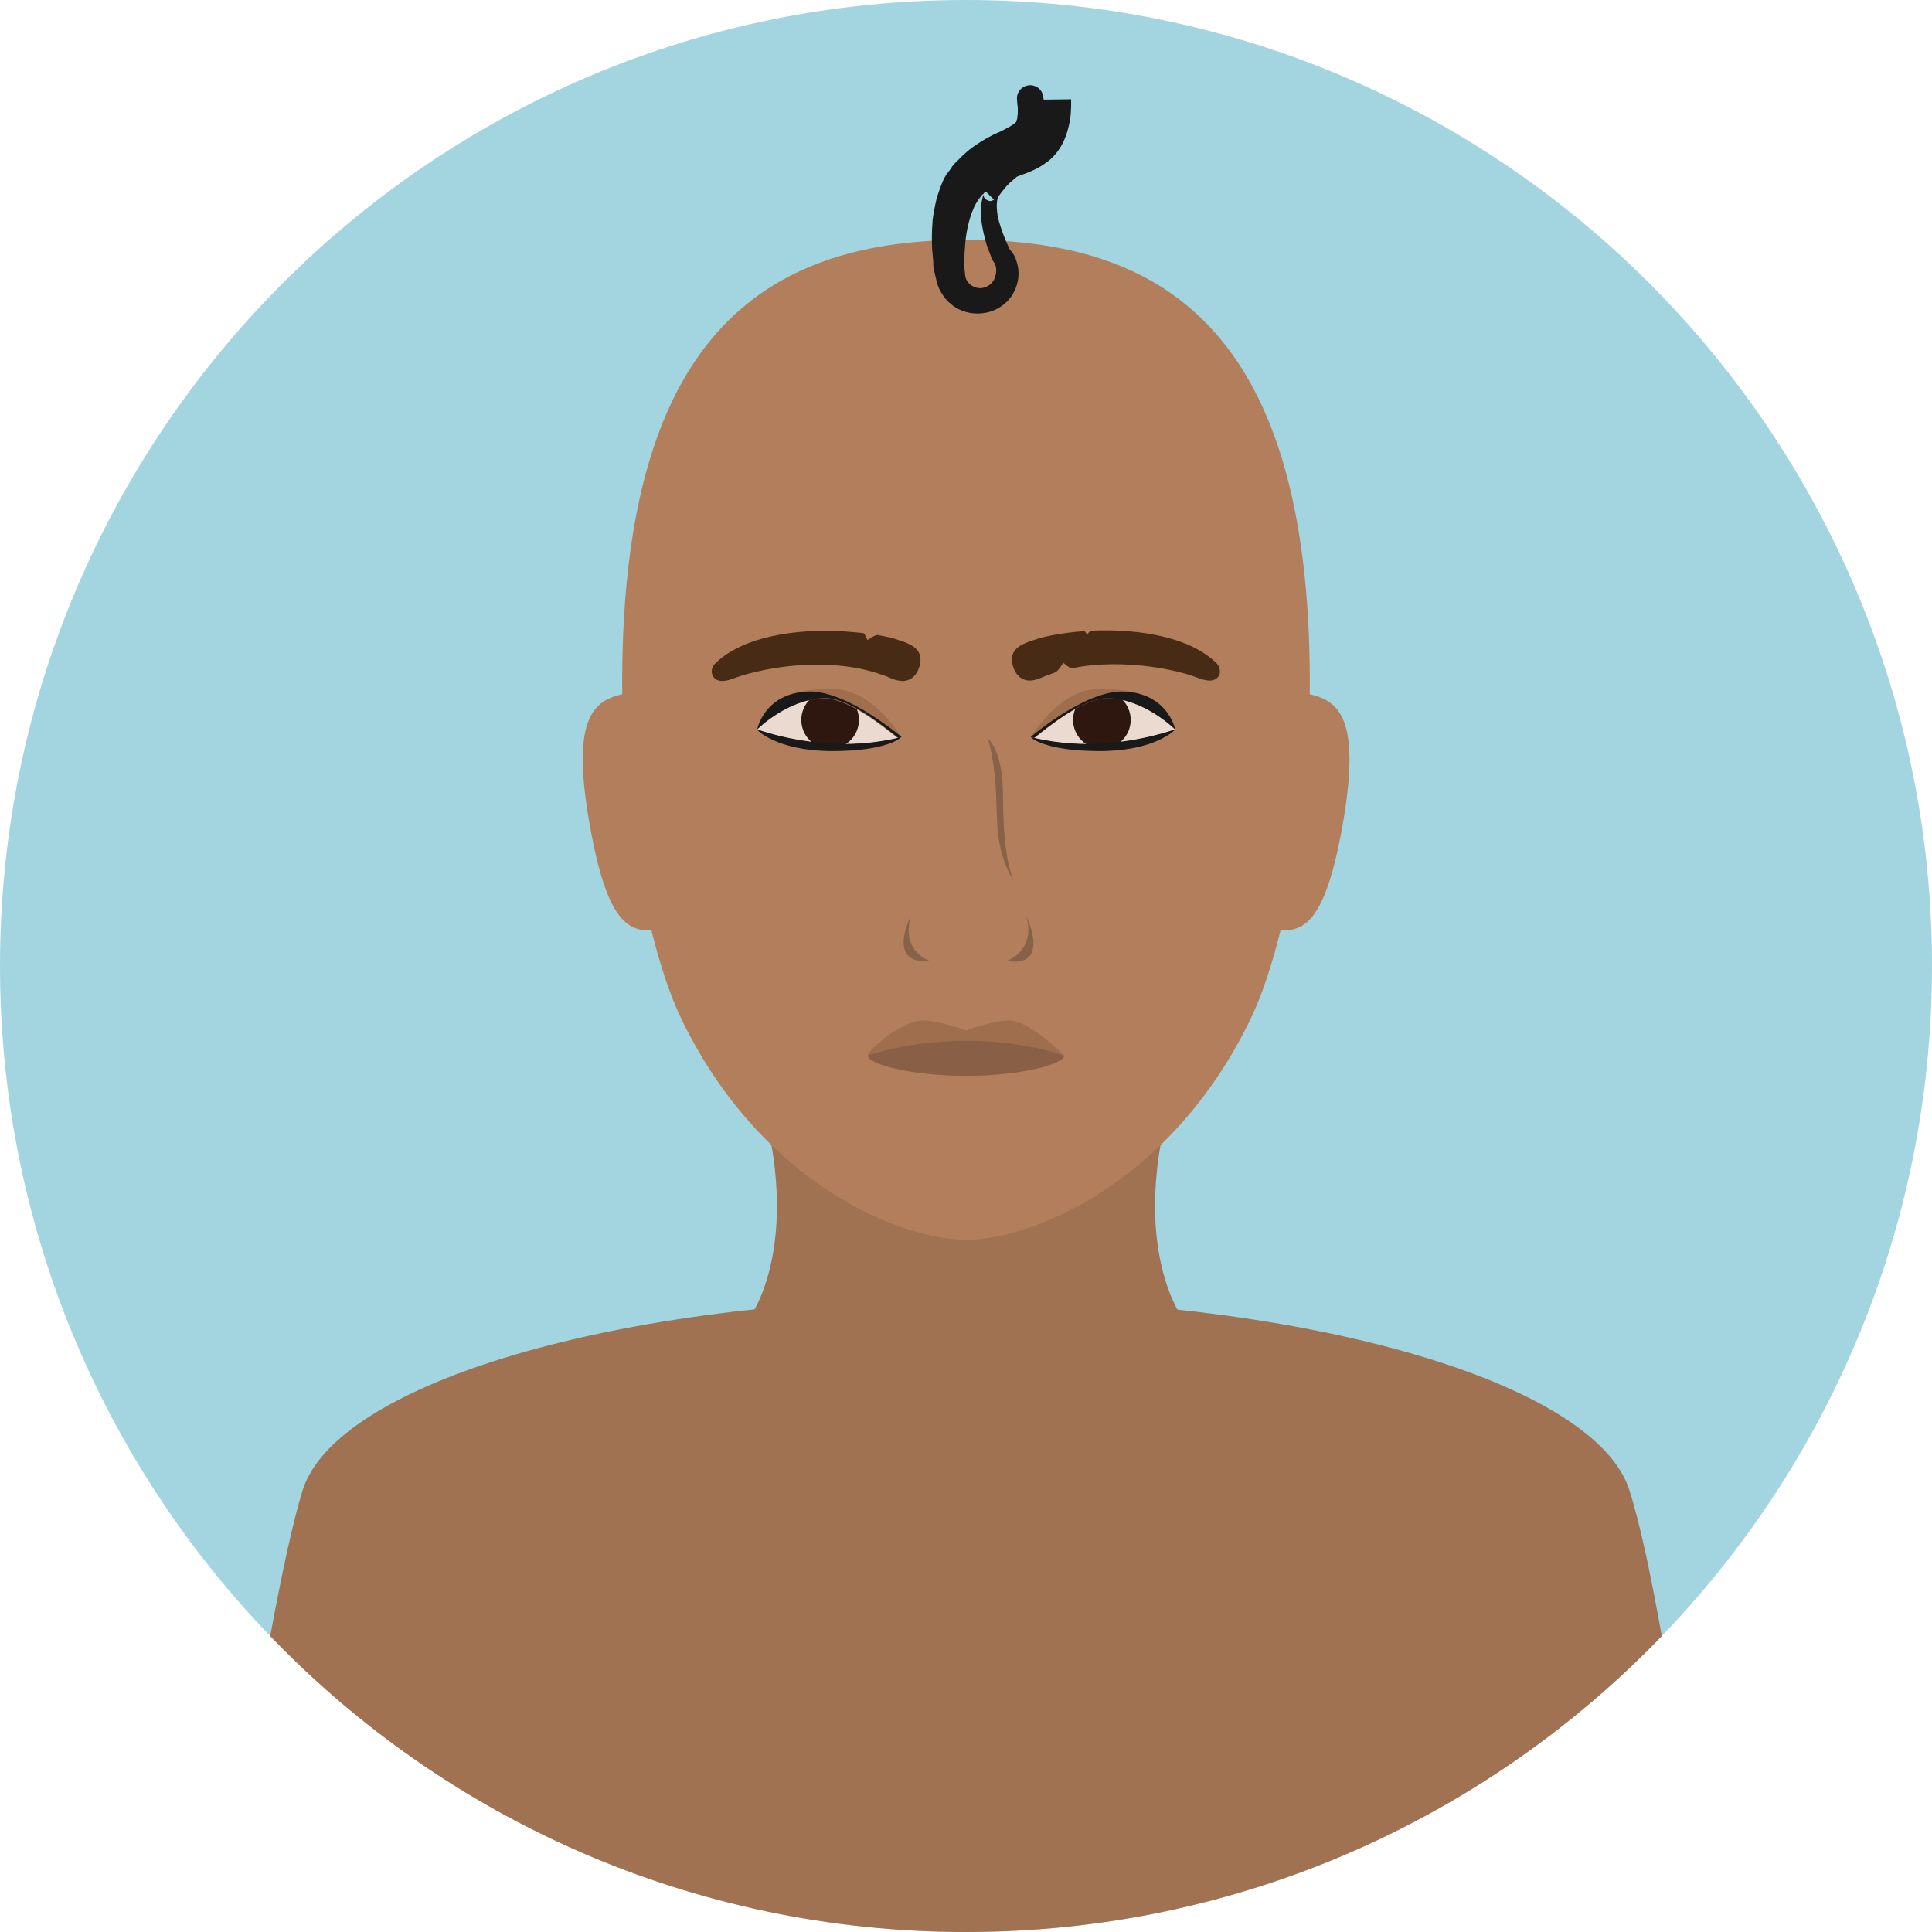 <?xml version="1.0" encoding="iso-8859-1"?>
<!-- Generator: Adobe Illustrator 19.0.0, SVG Export Plug-In . SVG Version: 6.00 Build 0)  -->
<svg version="1.1" id="Layer_1" xmlns="http://www.w3.org/2000/svg" xmlns:xlink="http://www.w3.org/1999/xlink" x="0px" y="0px"
	 viewBox="0 0 496.2 496.2" style="enable-background:new 0 0 496.2 496.2;" xml:space="preserve">
<path style="fill:#A3D5E0;" d="M248.1,0C111.1,0,0,111.1,0,248.1s111.1,248.1,248.1,248.1s248.1-111.1,248.1-248.1S385.1,0,248.1,0z
	"/>
<g>
	<path style="fill:#A07252;" d="M418.5,382.8c-8.5-27.3-81.2-49.3-170.8-49.3s-161.5,22-170,49.3c-2.6,8.5-5.5,22.2-8.3,37.4
		c45.1,46.9,108.5,76,178.7,76s133.6-29.2,178.7-76C424.1,405,421.2,391.2,418.5,382.8z"/>
	<path style="fill:#A07252;" d="M304.9,269.8H191.3c17.7,46.3,1.4,68.3,1.4,68.3h110.7C303.5,338,287.2,316.1,304.9,269.8z"/>
	<path style="fill:#A07252;" d="M247.7,333.4c-18.7,0-37.1,1-53.8,2.7c1.3,21,10.7,44.8,54.3,44.8c43.5,0,52.9-23.8,54.1-44.7
		C285.3,334.4,266.6,333.4,247.7,333.4z"/>
</g>
<path style="fill:#B27E5B;" d="M248.1,61.6c-48.7,0-88.3,21.2-88.3,113.6c0,31.3,6.2,68.2,15.5,87.1c20.4,41.6,55.7,56.1,72.8,56.1
	s52.4-14.5,72.8-56.1c9.3-18.9,15.5-55.8,15.5-87.1C336.4,82.8,296.8,61.6,248.1,61.6z"/>
<path style="fill:#332016;" d="M281.9,178.4c-9.9-0.2-17.1,11-17.1,11s3.4,3.5,17.6,3.5c14.4,0,19.4-5.5,19.4-5.5
	S293.3,178.6,281.9,178.4z"/>
<path style="fill:#EADAD0;" d="M281.9,178.4c-9.9-0.2-17.1,11-17.1,11s7.7,2.2,17.6,1.7c11.2-0.6,19.4-3.7,19.4-3.7
	S293.3,178.6,281.9,178.4z"/>
<circle style="fill:#2D170F;" cx="283" cy="184.9" r="7.4"/>
<path style="fill:#9E6E4D;" d="M290,177.5c-1.9-0.4-5.9-0.5-8.3-0.5c-9.9,0.3-16.9,12.3-16.9,12.3l0.9,0.2c3.8-3,12.7-10.3,19-10.2
	c11.5,0.3,17.2,8,17.2,8S300.7,179.5,290,177.5z"/>
<g>
	<path style="fill:#191919;" d="M288.4,177.6c-9.9-0.2-23.7,11.7-23.7,11.7l0.9,0.2c3.8-3,12.7-10.3,19-10.2c9.4,0.3,17.2,8,17.2,8
		S299.9,177.9,288.4,177.6z"/>
	<path style="fill:#191919;" d="M282.4,191c-10,0.5-17.6-1.7-17.6-1.7s3.4,3.5,17.6,3.5c14.4,0,19.4-5.5,19.4-5.5
		S293.6,190.4,282.4,191z"/>
</g>
<path style="fill:#332016;" d="M214.3,178.4c-11.5,0.3-19.9,9-19.9,9s5,5.5,19.4,5.5c14.2,0,17.6-3.5,17.6-3.5
	S224.3,178.1,214.3,178.4z"/>
<path style="fill:#EADAD0;" d="M214.3,178.4c-11.5,0.3-19.9,9-19.9,9s8.2,3.1,19.4,3.7c10,0.5,17.6-1.7,17.6-1.7
	S224.3,178.1,214.3,178.4z"/>
<circle style="fill:#2D170F;" cx="213.2" cy="184.9" r="7.4"/>
<path style="fill:#9E6E4D;" d="M214.5,177c-2.4-0.1-6.4,0.1-8.3,0.5c-10.7,2-11.8,9.9-11.8,9.9s5.7-7.7,17.2-8
	c6.2-0.1,15.2,7.2,19,10.2l0.9-0.2C231.5,189.3,224.4,177.3,214.5,177z"/>
<g>
	<path style="fill:#191919;" d="M207.8,177.6c-11.5,0.3-13.3,9.7-13.3,9.7s7.7-7.7,17.2-8c6.2-0.2,15.2,7.2,19,10.2l0.9-0.2
		C231.5,189.3,217.7,177.4,207.8,177.6z"/>
	<path style="fill:#191919;" d="M213.8,191c-11.2-0.6-19.4-3.7-19.4-3.7s5,5.5,19.4,5.5c14.2,0,17.6-3.5,17.6-3.5
		S223.8,191.5,213.8,191z"/>
</g>
<g>
	<path style="fill:#472B14;" d="M312.2,170.1c-7.5-7.1-20.9-8.2-28.2-8.2c-1.2,0-2.5,0-3.7,0.1c-0.4,0-1.1,1-1.1,1s-0.5-0.9-0.7-0.9
		c-5.8,0.4-10.6,1.4-13,2.3l-0.4,0.1c-2.8,1-6.3,2.3-4.9,6.7c0.7,2.3,2.3,3.6,4.3,3.6c0.4,0,0.9-0.1,1.4-0.2
		c0.7-0.2,1.4-0.5,2.2-0.8c0.5-0.2,0.9-0.4,1.3-0.5c0.5-0.2,1.1-0.4,1.6-0.6c0.7-0.2,2.1-2.5,2.1-2.5s1.6,1.6,2.4,1.4
		c3.4-0.7,7-1,10.8-1c10.3,0,18.6,2.4,20.8,3.3c1.5,0.6,2.7,0.9,3.6,0.9c1.7,0,2.3-1.1,2.5-1.5C313.5,172.2,313.2,171,312.2,170.1z"
		/>
	<path style="fill:#472B14;" d="M231.2,164.5l-0.4-0.1c-1.2-0.5-3.1-0.9-5.3-1.3c-0.8-0.1-2.7,1.3-2.7,1.3s-0.7-1.8-1.1-1.8
		c-2.9-0.3-6.1-0.6-9.6-0.6c-7.3,0-20.7,1.1-28.2,8.2c-1,0.9-1.4,2.1-0.9,3.2c0.2,0.5,0.8,1.5,2.5,1.5c0.9,0,2.1-0.3,3.6-0.9
		c2.1-0.8,10.5-3.3,20.8-3.3c6.3,0,12,0.9,16.9,2.7c0.4,0.1,0.9,0.3,1.3,0.5c0.8,0.3,1.6,0.7,2.2,0.8c0.5,0.1,1,0.2,1.4,0.2
		c2.1,0,3.7-1.3,4.4-3.6C237.5,166.8,234,165.5,231.2,164.5z"/>
</g>
<path style="fill:#9E6E4D;" d="M259.8,262.1c-3.3-0.4-11.7,2.5-11.7,2.5s-8.5-2.9-11.8-2.5c-5.4,0.7-13.4,7.6-13.4,9
	c0,2.2,11.3,5.2,25.2,5.2s25.2-3,25.2-5.2C273.3,271.1,265.2,262.8,259.8,262.1z"/>
<path style="fill:#896045;" d="M248.1,267.3c-14.9,0-25.2,3.8-25.2,3.8c0,2.2,11.3,5.2,25.2,5.2s25.2-3,25.2-5.2
	C273.3,271.1,263,267.3,248.1,267.3z"/>
<g>
	<path style="fill:#876249;" d="M257.6,204.2c0-11.4-3.8-14.4-3.8-14.4c2.2,8.3,2,15.2,2.3,21.7c0.4,9.3,4.2,14.6,4.2,14.6
		C258.7,222.2,257.6,215.6,257.6,204.2z"/>
	<path style="fill:#876249;" d="M233.9,235.3c0,0-6.5,12.7,5.1,11.5C238.9,246.9,231.3,244.5,233.9,235.3z"/>
	<path style="fill:#876249;" d="M263.6,235.3c2.5,9.1-5.1,11.5-5.1,11.5C270.1,248.7,263.6,235.3,263.6,235.3z"/>
</g>
<g>
	<path style="fill:#B27E5B;" d="M161.4,178c-8.4,1.4-14.9,5.1-10.1,32.9s10.7,29.1,19.1,27.7L161.4,178z"/>
	<path style="fill:#B27E5B;" d="M334.9,178l-9,60.6c8.4,1.4,14.3,0.1,19.1-27.7C349.7,183.1,343.3,179.5,334.9,178z"/>
</g>
<path style="fill:#191919;" d="M275.1,25.5v1.8c0,0.6-0.1,1.3-0.1,2c-0.1,1.3-0.4,2.8-0.8,4.2c-0.4,1.5-1.1,3.2-2.1,4.7
	c-0.5,0.8-1.1,1.5-1.8,2.2c-0.3,0.3-0.7,0.7-1.1,1l-0.3,0.2l-0.3,0.2l-0.1,0.1l-0.3,0.2c-1.5,1.1-2.8,1.6-3.9,2.1
	c-1.2,0.5-2.2,0.8-3.2,1.2c-1.9,0.7-3.4,1.2-4.9,2l-0.6,0.3c-0.2,0.1-0.3,0.2-0.5,0.3c-0.3,0.2-0.7,0.4-1,0.6l-0.3,0.2
	c0,0-0.1,0.1-0.2,0.1l-0.6,0.5c-0.1,0.1-0.7,0.6-0.7,0.6c-0.1,0.1-0.2,0.2-0.3,0.3l-0.1,0.1l0,0l0,0c0,0,0.1-0.2,0.1-0.1l0,0
	l-0.2,0.3c-0.1,0.2-0.2,0.2-0.3,0.4c-0.1,0.1-0.2,0.3-0.3,0.4c-0.4,0.6-0.8,1.3-1.1,2c-0.2,0.4-0.3,0.8-0.5,1.2l-0.4,1.2l-0.4,1.4
	c-0.1,0.4-0.2,0.9-0.3,1.3c-0.4,1.8-0.6,3.7-0.7,5.6c-0.1,0.9-0.1,1.9-0.1,2.9v0.3v0.4v0.7V69l0.1,0.8c0.1,1,0.1,1.3,0.3,1.8
	c0.1,0.2,0.2,0.5,0.4,0.7c0.1,0.2,0.3,0.4,0.5,0.6c0.7,0.7,1.9,1.2,3,1.1s2.3-0.7,3-1.7s1-2.4,0.8-3.7c-0.1-0.3-0.2-0.6-0.3-0.9
	c0-0.1-0.1-0.2-0.1-0.2l-0.1-0.1l-0.2-0.3c-0.2-0.3-0.2-0.4-0.3-0.6l-0.2-0.4c-0.2-0.6-0.4-1-0.6-1.6l-0.3-0.8l-0.3-0.8
	c-0.6-2.1-1.1-4.2-1.4-6.5V56v-0.2v-0.2c0-0.2,0-0.5,0-0.8c0-0.6,0-1.2,0-1.8c0.1-1.2,0.3-2.4,0.8-3.6l-0.1,0.4
	c0-0.1,0.1-0.3,0.1-0.4v-0.1c0,0,0-0.1,0,0c0,0,0,0.1-0.1,0.2c0,0.1-0.1,0.3-0.1,0.4V50v0.2c0,0.2,0.1,0.5,0.4,0.8
	c0.2,0.3,0.7,0.5,1,0.6s0.6,0,0.6,0h0.1c0.1,0,0.1,0,0.2-0.1s0.3-0.1,0.4-0.2L253,49l0.6-0.8c0.3-0.3,0.4-0.5,0.7-0.8
	c0.5-0.5,1-1,1.5-1.5c0.3-0.3,0.5-0.4,0.8-0.6c0.3-0.2,0.5-0.4,0.8-0.6c0.5-0.4,1.1-0.8,1.6-1.1c2.2-1.4,4.3-2.6,6.1-4.3
	c0.9-0.8,1.6-1.7,2.2-2.8c0.3-0.5,0.5-1.1,0.7-1.7c0.2-0.6,0.3-1.2,0.4-1.8c0.4-2.4,0-5-0.5-7.4L275.1,25.5z M268.1,25.8
	c0.8,2.4,1.4,4.9,1.4,7.5c0,0.7-0.1,1.3-0.2,2c-0.1,0.6-0.3,1.3-0.6,1.9c-0.5,1.2-1.3,2.4-2.1,3.4c-1.8,2-3.9,3.5-5.8,5.1
	c-0.5,0.4-0.9,0.8-1.4,1.2c-0.2,0.2-0.4,0.4-0.6,0.6c-0.2,0.2-0.5,0.5-0.6,0.7c-0.8,0.9-1.4,1.7-2.1,2.8l-2.3-2.3
	c0.1-0.1,0.2-0.2,0.4-0.2c0.1,0,0.1,0,0.2-0.1h0.1c0,0,0.3-0.1,0.6,0c0.3,0,0.7,0.3,1,0.6c0.2,0.3,0.3,0.6,0.4,0.8v0.1V50v0.1
	c0,0.2,0,0.3-0.1,0.4c0,0.1-0.1,0.2-0.1,0.2l0,0v-0.1c0,0,0.1-0.2,0.1-0.4l-0.1,0.4c-0.2,0.7-0.3,1.5-0.3,2.5c0,0.4,0.1,0.9,0.1,1.4
	c0,0.2,0.1,0.4,0.1,0.7v0.2v0.1l0.1,0.3c0.4,1.8,1.1,3.7,1.8,5.5l0.3,0.7l0.3,0.7c0.2,0.4,0.4,0.9,0.6,1.3l0.2,0.3
	c0,0.1,0.1,0.2,0.1,0.1l0,0l0,0c0,0.1-0.1-0.1,0-0.1v0.1l0.2,0.2c0.1,0.1,0.2,0.3,0.3,0.4c0.4,0.6,0.7,1.2,0.9,1.9
	c1,2.7,0.7,5.8-0.7,8.3c-1.4,2.6-4,4.5-7,5.1s-6.2,0-8.7-1.9c-0.6-0.5-1.2-1-1.7-1.6s-0.9-1.2-1.3-1.9c-0.4-0.7-0.7-1.4-0.9-2.2
	l-0.2-0.7l-0.1-0.4l-0.2-0.9l-0.2-0.8c-0.1-0.3-0.1-0.6-0.2-0.9l-0.1-0.9v-0.4v-0.5c-0.1-1.1-0.2-2.2-0.3-3.3
	c-0.1-2.2-0.1-4.5,0.1-6.8c0-0.6,0.1-1.1,0.2-1.8l0.3-1.7l0.2-1l0.2-0.9c0.1-0.6,0.3-1.2,0.5-1.8c0.4-1.2,0.8-2.4,1.4-3.7
	c0.1-0.3,0.3-0.6,0.5-0.9c0.1-0.3,0.4-0.7,0.6-0.9l0.2-0.3l0.4-0.5c0.2-0.3,0.4-0.6,0.6-0.9c0.7-0.8,0.8-1,1.5-1.6l0.6-0.6l0.4-0.4
	l0.3-0.3c0.5-0.4,1-0.9,1.5-1.3c0.5-0.4,1.2-0.9,1.5-1.1c1-0.7,2.1-1.4,3.2-2s2.1-1.1,3.1-1.5c1-0.5,1.8-0.9,2.5-1.3
	c0.7-0.4,1.3-0.8,1.5-1l0.3-0.3l0.1-0.1l0,0c-0.1,0,0.2-0.1-0.1,0.1l0,0l0,0v-0.1l0.1-0.3c0.1-0.2,0.2-0.5,0.2-1
	c0.1-0.5,0.1-1.2,0.1-1.9c0-0.4,0-0.7-0.1-1.1l-0.1-1.3c-0.2-1.9,1.2-3.5,3.1-3.7c1.6-0.1,3,0.8,3.5,2.3L268.1,25.8z"/>
<g>
</g>
<g>
</g>
<g>
</g>
<g>
</g>
<g>
</g>
<g>
</g>
<g>
</g>
<g>
</g>
<g>
</g>
<g>
</g>
<g>
</g>
<g>
</g>
<g>
</g>
<g>
</g>
<g>
</g>
</svg>
